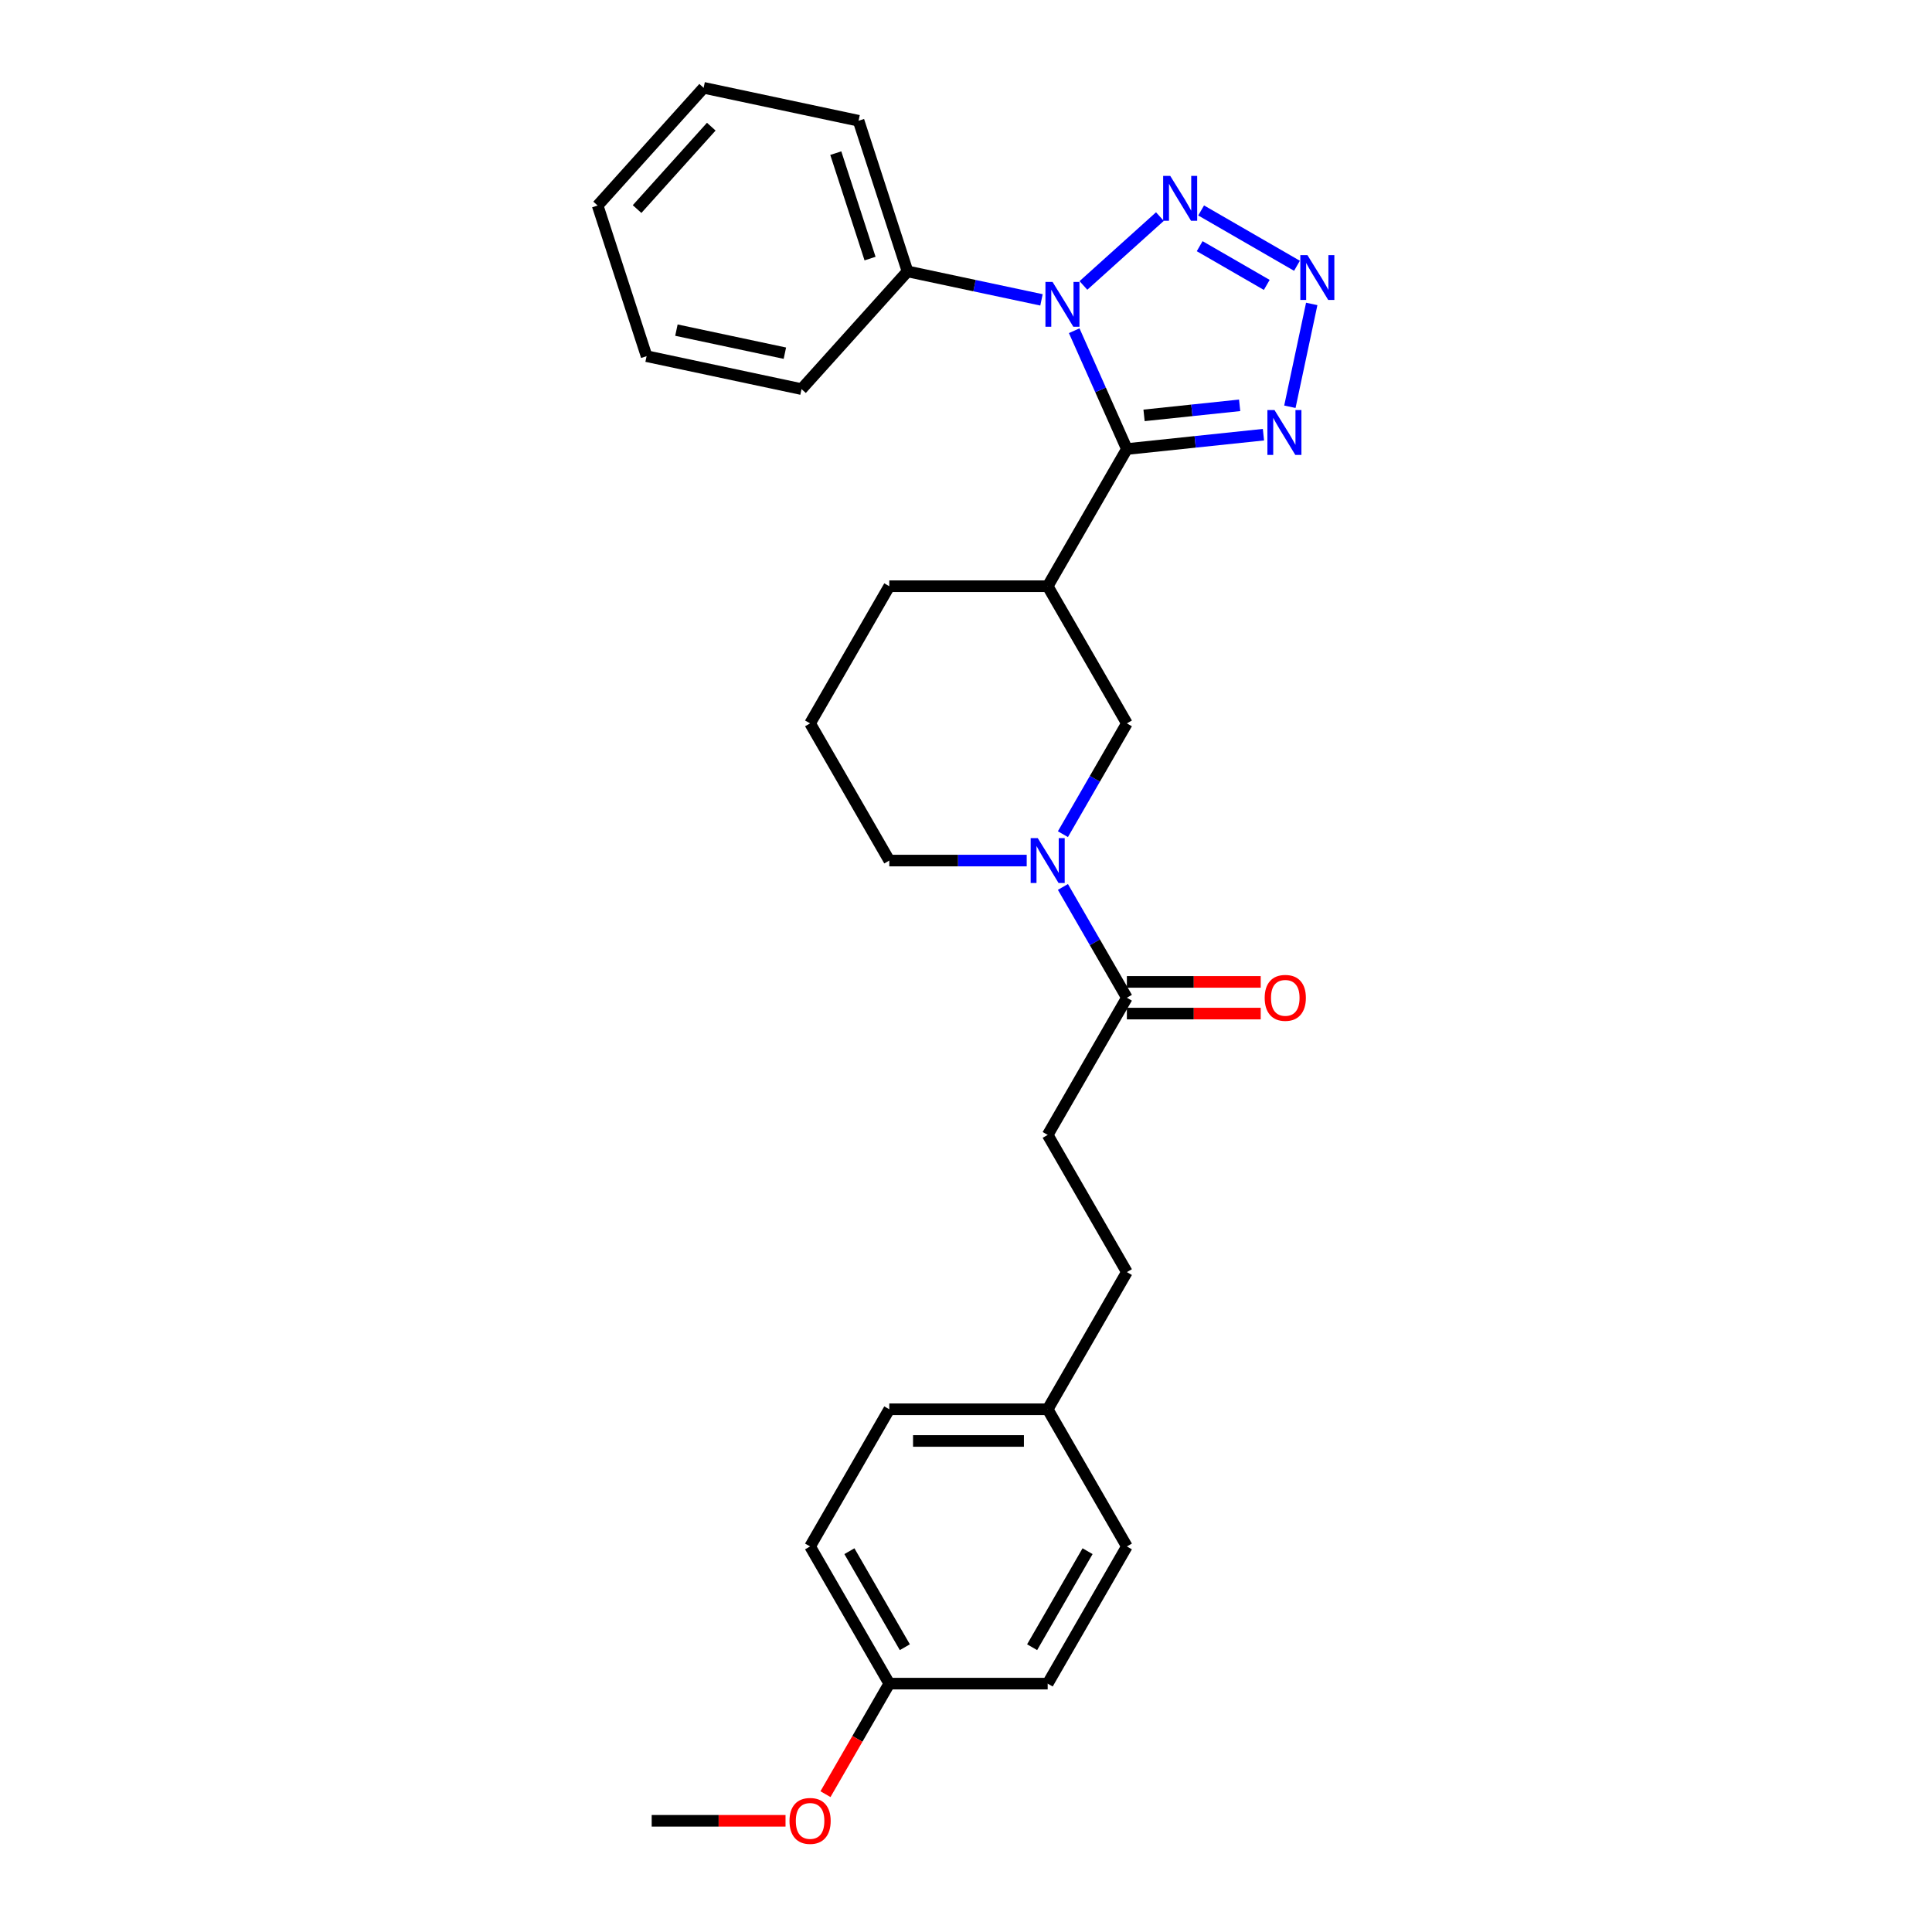 <?xml version='1.0' encoding='iso-8859-1'?>
<svg version='1.1' baseProfile='full'
              xmlns='http://www.w3.org/2000/svg'
                      xmlns:rdkit='http://www.rdkit.org/xml'
                      xmlns:xlink='http://www.w3.org/1999/xlink'
                  xml:space='preserve'
width='1000px' height='1000px' viewBox='0 0 1000 1000'>
<!-- END OF HEADER -->
<rect style='opacity:1.0;fill:#FFFFFF;stroke:none' width='1000' height='1000' x='0' y='0'> </rect>
<path class='bond-0' d='M 583.272,232.419 L 569.639,201.799' style='fill:none;fill-rule:evenodd;stroke:#000000;stroke-width:6px;stroke-linecap:butt;stroke-linejoin:miter;stroke-opacity:1' />
<path class='bond-0' d='M 569.639,201.799 L 556.006,171.179' style='fill:none;fill-rule:evenodd;stroke:#0000FF;stroke-width:6px;stroke-linecap:butt;stroke-linejoin:miter;stroke-opacity:1' />
<path class='bond-3' d='M 583.272,232.419 L 618.613,228.704' style='fill:none;fill-rule:evenodd;stroke:#000000;stroke-width:6px;stroke-linecap:butt;stroke-linejoin:miter;stroke-opacity:1' />
<path class='bond-3' d='M 618.613,228.704 L 653.954,224.99' style='fill:none;fill-rule:evenodd;stroke:#0000FF;stroke-width:6px;stroke-linecap:butt;stroke-linejoin:miter;stroke-opacity:1' />
<path class='bond-3' d='M 592.16,214.997 L 616.899,212.397' style='fill:none;fill-rule:evenodd;stroke:#000000;stroke-width:6px;stroke-linecap:butt;stroke-linejoin:miter;stroke-opacity:1' />
<path class='bond-3' d='M 616.899,212.397 L 641.638,209.797' style='fill:none;fill-rule:evenodd;stroke:#0000FF;stroke-width:6px;stroke-linecap:butt;stroke-linejoin:miter;stroke-opacity:1' />
<path class='bond-4' d='M 583.272,232.419 L 542.278,303.422' style='fill:none;fill-rule:evenodd;stroke:#000000;stroke-width:6px;stroke-linecap:butt;stroke-linejoin:miter;stroke-opacity:1' />
<path class='bond-1' d='M 560.78,147.747 L 600.363,112.106' style='fill:none;fill-rule:evenodd;stroke:#0000FF;stroke-width:6px;stroke-linecap:butt;stroke-linejoin:miter;stroke-opacity:1' />
<path class='bond-8' d='M 539.07,155.213 L 504.4,147.844' style='fill:none;fill-rule:evenodd;stroke:#0000FF;stroke-width:6px;stroke-linecap:butt;stroke-linejoin:miter;stroke-opacity:1' />
<path class='bond-8' d='M 504.4,147.844 L 469.73,140.474' style='fill:none;fill-rule:evenodd;stroke:#000000;stroke-width:6px;stroke-linecap:butt;stroke-linejoin:miter;stroke-opacity:1' />
<path class='bond-28' d='M 621.708,108.928 L 671.313,137.568' style='fill:none;fill-rule:evenodd;stroke:#0000FF;stroke-width:6px;stroke-linecap:butt;stroke-linejoin:miter;stroke-opacity:1' />
<path class='bond-28' d='M 620.95,127.424 L 655.674,147.472' style='fill:none;fill-rule:evenodd;stroke:#0000FF;stroke-width:6px;stroke-linecap:butt;stroke-linejoin:miter;stroke-opacity:1' />
<path class='bond-2' d='M 678.952,157.313 L 667.638,210.539' style='fill:none;fill-rule:evenodd;stroke:#0000FF;stroke-width:6px;stroke-linecap:butt;stroke-linejoin:miter;stroke-opacity:1' />
<path class='bond-7' d='M 542.278,303.422 L 583.272,374.424' style='fill:none;fill-rule:evenodd;stroke:#000000;stroke-width:6px;stroke-linecap:butt;stroke-linejoin:miter;stroke-opacity:1' />
<path class='bond-13' d='M 542.278,303.422 L 460.292,303.422' style='fill:none;fill-rule:evenodd;stroke:#000000;stroke-width:6px;stroke-linecap:butt;stroke-linejoin:miter;stroke-opacity:1' />
<path class='bond-5' d='M 550.164,431.768 L 566.718,403.096' style='fill:none;fill-rule:evenodd;stroke:#0000FF;stroke-width:6px;stroke-linecap:butt;stroke-linejoin:miter;stroke-opacity:1' />
<path class='bond-5' d='M 566.718,403.096 L 583.272,374.424' style='fill:none;fill-rule:evenodd;stroke:#000000;stroke-width:6px;stroke-linecap:butt;stroke-linejoin:miter;stroke-opacity:1' />
<path class='bond-6' d='M 550.164,459.086 L 566.718,487.757' style='fill:none;fill-rule:evenodd;stroke:#0000FF;stroke-width:6px;stroke-linecap:butt;stroke-linejoin:miter;stroke-opacity:1' />
<path class='bond-6' d='M 566.718,487.757 L 583.272,516.429' style='fill:none;fill-rule:evenodd;stroke:#000000;stroke-width:6px;stroke-linecap:butt;stroke-linejoin:miter;stroke-opacity:1' />
<path class='bond-29' d='M 531.423,445.427 L 495.857,445.427' style='fill:none;fill-rule:evenodd;stroke:#0000FF;stroke-width:6px;stroke-linecap:butt;stroke-linejoin:miter;stroke-opacity:1' />
<path class='bond-29' d='M 495.857,445.427 L 460.292,445.427' style='fill:none;fill-rule:evenodd;stroke:#000000;stroke-width:6px;stroke-linecap:butt;stroke-linejoin:miter;stroke-opacity:1' />
<path class='bond-9' d='M 583.272,524.628 L 617.911,524.628' style='fill:none;fill-rule:evenodd;stroke:#000000;stroke-width:6px;stroke-linecap:butt;stroke-linejoin:miter;stroke-opacity:1' />
<path class='bond-9' d='M 617.911,524.628 L 652.55,524.628' style='fill:none;fill-rule:evenodd;stroke:#FF0000;stroke-width:6px;stroke-linecap:butt;stroke-linejoin:miter;stroke-opacity:1' />
<path class='bond-9' d='M 583.272,508.23 L 617.911,508.23' style='fill:none;fill-rule:evenodd;stroke:#000000;stroke-width:6px;stroke-linecap:butt;stroke-linejoin:miter;stroke-opacity:1' />
<path class='bond-9' d='M 617.911,508.23 L 652.55,508.23' style='fill:none;fill-rule:evenodd;stroke:#FF0000;stroke-width:6px;stroke-linecap:butt;stroke-linejoin:miter;stroke-opacity:1' />
<path class='bond-10' d='M 583.272,516.429 L 542.278,587.432' style='fill:none;fill-rule:evenodd;stroke:#000000;stroke-width:6px;stroke-linecap:butt;stroke-linejoin:miter;stroke-opacity:1' />
<path class='bond-22' d='M 469.73,140.474 L 444.394,62.501' style='fill:none;fill-rule:evenodd;stroke:#000000;stroke-width:6px;stroke-linecap:butt;stroke-linejoin:miter;stroke-opacity:1' />
<path class='bond-22' d='M 450.335,133.845 L 432.6,79.264' style='fill:none;fill-rule:evenodd;stroke:#000000;stroke-width:6px;stroke-linecap:butt;stroke-linejoin:miter;stroke-opacity:1' />
<path class='bond-23' d='M 469.73,140.474 L 414.87,201.402' style='fill:none;fill-rule:evenodd;stroke:#000000;stroke-width:6px;stroke-linecap:butt;stroke-linejoin:miter;stroke-opacity:1' />
<path class='bond-15' d='M 542.278,587.432 L 583.272,658.434' style='fill:none;fill-rule:evenodd;stroke:#000000;stroke-width:6px;stroke-linecap:butt;stroke-linejoin:miter;stroke-opacity:1' />
<path class='bond-11' d='M 542.278,729.437 L 583.272,658.434' style='fill:none;fill-rule:evenodd;stroke:#000000;stroke-width:6px;stroke-linecap:butt;stroke-linejoin:miter;stroke-opacity:1' />
<path class='bond-16' d='M 542.278,729.437 L 583.272,800.439' style='fill:none;fill-rule:evenodd;stroke:#000000;stroke-width:6px;stroke-linecap:butt;stroke-linejoin:miter;stroke-opacity:1' />
<path class='bond-17' d='M 542.278,729.437 L 460.292,729.437' style='fill:none;fill-rule:evenodd;stroke:#000000;stroke-width:6px;stroke-linecap:butt;stroke-linejoin:miter;stroke-opacity:1' />
<path class='bond-17' d='M 529.98,745.834 L 472.59,745.834' style='fill:none;fill-rule:evenodd;stroke:#000000;stroke-width:6px;stroke-linecap:butt;stroke-linejoin:miter;stroke-opacity:1' />
<path class='bond-12' d='M 460.292,445.427 L 419.298,374.424' style='fill:none;fill-rule:evenodd;stroke:#000000;stroke-width:6px;stroke-linecap:butt;stroke-linejoin:miter;stroke-opacity:1' />
<path class='bond-21' d='M 460.292,303.422 L 419.298,374.424' style='fill:none;fill-rule:evenodd;stroke:#000000;stroke-width:6px;stroke-linecap:butt;stroke-linejoin:miter;stroke-opacity:1' />
<path class='bond-14' d='M 460.292,871.442 L 419.298,800.439' style='fill:none;fill-rule:evenodd;stroke:#000000;stroke-width:6px;stroke-linecap:butt;stroke-linejoin:miter;stroke-opacity:1' />
<path class='bond-14' d='M 468.343,852.593 L 439.648,802.891' style='fill:none;fill-rule:evenodd;stroke:#000000;stroke-width:6px;stroke-linecap:butt;stroke-linejoin:miter;stroke-opacity:1' />
<path class='bond-20' d='M 460.292,871.442 L 443.776,900.048' style='fill:none;fill-rule:evenodd;stroke:#000000;stroke-width:6px;stroke-linecap:butt;stroke-linejoin:miter;stroke-opacity:1' />
<path class='bond-20' d='M 443.776,900.048 L 427.26,928.654' style='fill:none;fill-rule:evenodd;stroke:#FF0000;stroke-width:6px;stroke-linecap:butt;stroke-linejoin:miter;stroke-opacity:1' />
<path class='bond-31' d='M 460.292,871.442 L 542.278,871.442' style='fill:none;fill-rule:evenodd;stroke:#000000;stroke-width:6px;stroke-linecap:butt;stroke-linejoin:miter;stroke-opacity:1' />
<path class='bond-18' d='M 583.272,800.439 L 542.278,871.442' style='fill:none;fill-rule:evenodd;stroke:#000000;stroke-width:6px;stroke-linecap:butt;stroke-linejoin:miter;stroke-opacity:1' />
<path class='bond-18' d='M 562.922,802.891 L 534.227,852.593' style='fill:none;fill-rule:evenodd;stroke:#000000;stroke-width:6px;stroke-linecap:butt;stroke-linejoin:miter;stroke-opacity:1' />
<path class='bond-19' d='M 460.292,729.437 L 419.298,800.439' style='fill:none;fill-rule:evenodd;stroke:#000000;stroke-width:6px;stroke-linecap:butt;stroke-linejoin:miter;stroke-opacity:1' />
<path class='bond-24' d='M 406.59,942.444 L 371.951,942.444' style='fill:none;fill-rule:evenodd;stroke:#FF0000;stroke-width:6px;stroke-linecap:butt;stroke-linejoin:miter;stroke-opacity:1' />
<path class='bond-24' d='M 371.951,942.444 L 337.312,942.444' style='fill:none;fill-rule:evenodd;stroke:#000000;stroke-width:6px;stroke-linecap:butt;stroke-linejoin:miter;stroke-opacity:1' />
<path class='bond-25' d='M 444.394,62.501 L 364.199,45.455' style='fill:none;fill-rule:evenodd;stroke:#000000;stroke-width:6px;stroke-linecap:butt;stroke-linejoin:miter;stroke-opacity:1' />
<path class='bond-26' d='M 414.87,201.402 L 334.675,184.356' style='fill:none;fill-rule:evenodd;stroke:#000000;stroke-width:6px;stroke-linecap:butt;stroke-linejoin:miter;stroke-opacity:1' />
<path class='bond-26' d='M 406.25,182.807 L 350.113,170.874' style='fill:none;fill-rule:evenodd;stroke:#000000;stroke-width:6px;stroke-linecap:butt;stroke-linejoin:miter;stroke-opacity:1' />
<path class='bond-30' d='M 364.199,45.455 L 309.34,106.383' style='fill:none;fill-rule:evenodd;stroke:#000000;stroke-width:6px;stroke-linecap:butt;stroke-linejoin:miter;stroke-opacity:1' />
<path class='bond-30' d='M 368.156,65.566 L 329.754,108.215' style='fill:none;fill-rule:evenodd;stroke:#000000;stroke-width:6px;stroke-linecap:butt;stroke-linejoin:miter;stroke-opacity:1' />
<path class='bond-27' d='M 334.675,184.356 L 309.34,106.383' style='fill:none;fill-rule:evenodd;stroke:#000000;stroke-width:6px;stroke-linecap:butt;stroke-linejoin:miter;stroke-opacity:1' />
<path  class='atom-1' d='M 544.792 145.911
L 552.401 158.209
Q 553.155 159.423, 554.368 161.62
Q 555.582 163.817, 555.647 163.948
L 555.647 145.911
L 558.73 145.911
L 558.73 169.13
L 555.549 169.13
L 547.383 155.684
Q 546.432 154.11, 545.415 152.306
Q 544.432 150.502, 544.136 149.945
L 544.136 169.13
L 541.119 169.13
L 541.119 145.911
L 544.792 145.911
' fill='#0000FF'/>
<path  class='atom-2' d='M 605.72 91.051
L 613.329 103.349
Q 614.083 104.563, 615.296 106.76
Q 616.51 108.957, 616.575 109.088
L 616.575 91.051
L 619.658 91.051
L 619.658 114.27
L 616.477 114.27
L 608.311 100.824
Q 607.36 99.25, 606.343 97.446
Q 605.359 95.643, 605.064 95.085
L 605.064 114.27
L 602.047 114.27
L 602.047 91.051
L 605.72 91.051
' fill='#0000FF'/>
<path  class='atom-3' d='M 676.723 132.045
L 684.331 144.343
Q 685.085 145.556, 686.299 147.753
Q 687.512 149.951, 687.578 150.082
L 687.578 132.045
L 690.66 132.045
L 690.66 155.263
L 687.479 155.263
L 679.314 141.817
Q 678.362 140.243, 677.346 138.44
Q 676.362 136.636, 676.067 136.078
L 676.067 155.263
L 673.05 155.263
L 673.05 132.045
L 676.723 132.045
' fill='#0000FF'/>
<path  class='atom-4' d='M 659.677 212.24
L 667.285 224.538
Q 668.039 225.751, 669.253 227.948
Q 670.466 230.146, 670.532 230.277
L 670.532 212.24
L 673.615 212.24
L 673.615 235.458
L 670.433 235.458
L 662.268 222.013
Q 661.317 220.438, 660.3 218.635
Q 659.316 216.831, 659.021 216.273
L 659.021 235.458
L 656.004 235.458
L 656.004 212.24
L 659.677 212.24
' fill='#0000FF'/>
<path  class='atom-6' d='M 537.146 433.817
L 544.754 446.115
Q 545.509 447.329, 546.722 449.526
Q 547.935 451.723, 548.001 451.854
L 548.001 433.817
L 551.084 433.817
L 551.084 457.036
L 547.903 457.036
L 539.737 443.59
Q 538.786 442.016, 537.769 440.212
Q 536.785 438.409, 536.49 437.851
L 536.49 457.036
L 533.473 457.036
L 533.473 433.817
L 537.146 433.817
' fill='#0000FF'/>
<path  class='atom-10' d='M 654.6 516.495
Q 654.6 510.92, 657.355 507.804
Q 660.11 504.689, 665.258 504.689
Q 670.407 504.689, 673.162 507.804
Q 675.917 510.92, 675.917 516.495
Q 675.917 522.135, 673.129 525.349
Q 670.341 528.53, 665.258 528.53
Q 660.142 528.53, 657.355 525.349
Q 654.6 522.168, 654.6 516.495
M 665.258 525.907
Q 668.8 525.907, 670.702 523.546
Q 672.637 521.152, 672.637 516.495
Q 672.637 511.936, 670.702 509.641
Q 668.8 507.312, 665.258 507.312
Q 661.716 507.312, 659.782 509.608
Q 657.879 511.903, 657.879 516.495
Q 657.879 521.184, 659.782 523.546
Q 661.716 525.907, 665.258 525.907
' fill='#FF0000'/>
<path  class='atom-21' d='M 408.64 942.51
Q 408.64 936.935, 411.395 933.819
Q 414.15 930.704, 419.298 930.704
Q 424.447 930.704, 427.202 933.819
Q 429.957 936.935, 429.957 942.51
Q 429.957 948.15, 427.169 951.364
Q 424.381 954.545, 419.298 954.545
Q 414.182 954.545, 411.395 951.364
Q 408.64 948.183, 408.64 942.51
M 419.298 951.922
Q 422.84 951.922, 424.742 949.561
Q 426.677 947.167, 426.677 942.51
Q 426.677 937.951, 424.742 935.656
Q 422.84 933.327, 419.298 933.327
Q 415.756 933.327, 413.822 935.623
Q 411.92 937.919, 411.92 942.51
Q 411.92 947.199, 413.822 949.561
Q 415.756 951.922, 419.298 951.922
' fill='#FF0000'/>
</svg>
